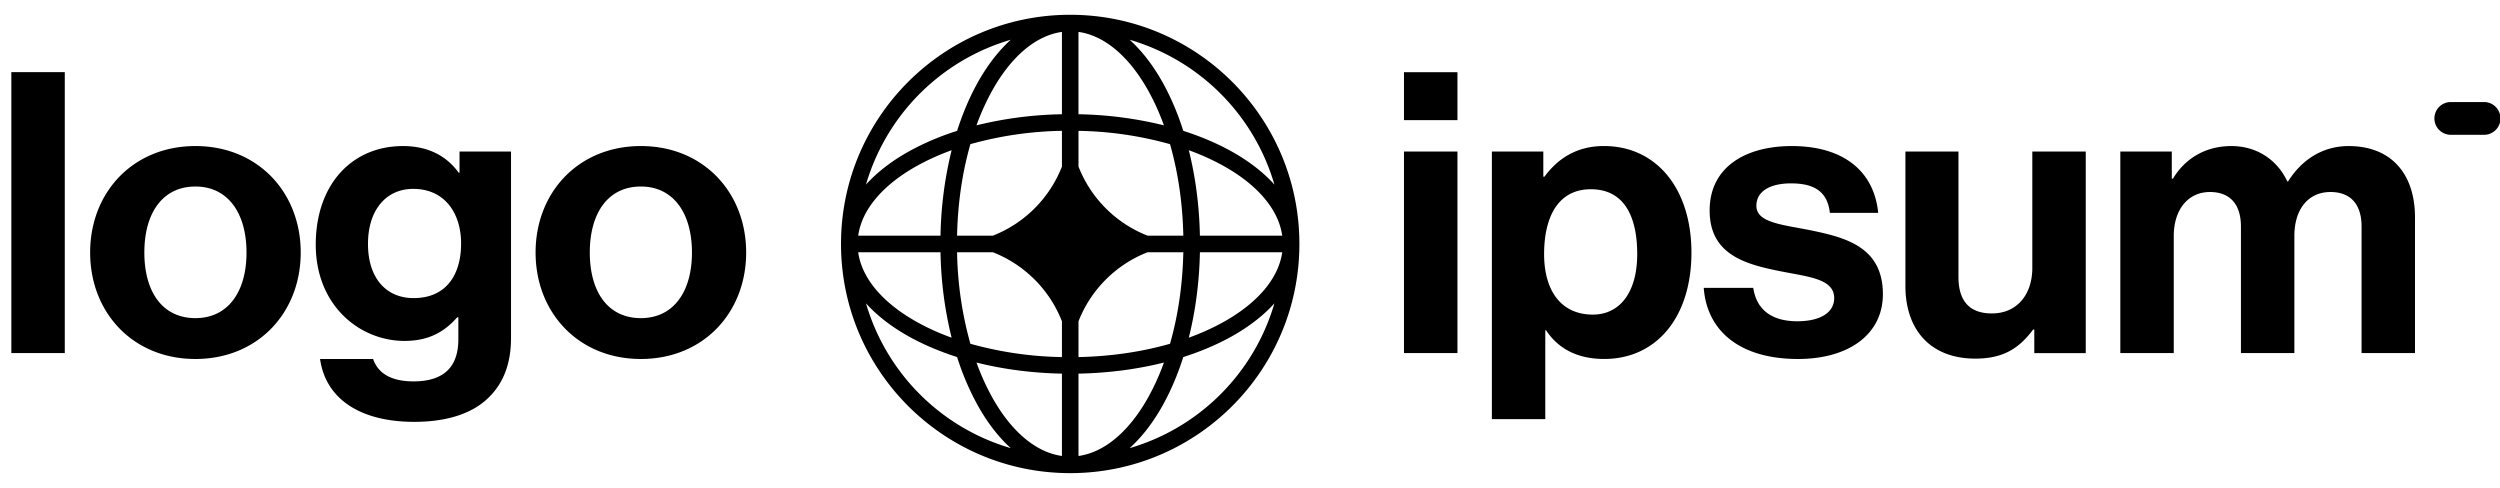 <svg xmlns="http://www.w3.org/2000/svg" width="123" height="24" fill="none"><g fill="#000" clip-path="url(#a)"><path d="M69.076 17.372h2.63V7.455h-2.63v9.917Zm0-11.463h2.63V3.551h-2.63v2.358ZM73.4 20.62h2.628v-4.37h.039c.56.85 1.469 1.411 2.86 1.411 2.552 0 4.292-2.03 4.292-5.238 0-3.093-1.682-5.238-4.31-5.238-1.354 0-2.282.637-2.92 1.507h-.058V7.456H73.4V20.62Zm4.967-5.142c-1.566 0-2.397-1.179-2.397-2.977 0-1.778.657-3.19 2.3-3.19 1.624 0 2.281 1.315 2.281 3.19s-.85 2.977-2.184 2.977Zm10.096 2.184c2.475 0 4.175-1.198 4.175-3.19 0-2.319-1.836-2.782-3.498-3.13-1.412-.29-2.726-.368-2.726-1.218 0-.715.677-1.102 1.701-1.102 1.122 0 1.798.387 1.914 1.45h2.377c-.193-1.991-1.643-3.286-4.252-3.286-2.262 0-4.04 1.024-4.04 3.17 0 2.165 1.74 2.648 3.518 2.996 1.353.27 2.61.367 2.61 1.314 0 .696-.657 1.14-1.817 1.14-1.18 0-1.992-.502-2.165-1.642h-2.436c.155 2.107 1.76 3.498 4.64 3.498Zm14.156-.289V7.457H99.99v5.722c0 1.314-.754 2.242-1.99 2.242-1.122 0-1.644-.638-1.644-1.798V7.457h-2.61v6.61c0 2.166 1.238 3.577 3.441 3.577 1.392 0 2.165-.522 2.842-1.43h.058v1.16h2.532Zm1.701-.001h2.629v-5.76c0-1.314.715-2.165 1.779-2.165.966 0 1.526.58 1.526 1.701v6.224h2.629v-5.76c0-1.314.677-2.165 1.778-2.165.967 0 1.528.58 1.528 1.701v6.224h2.629v-6.668c0-2.165-1.18-3.518-3.267-3.518-1.257 0-2.301.657-2.977 1.74h-.039c-.483-1.045-1.488-1.74-2.745-1.74-1.372 0-2.338.695-2.88 1.604h-.058V7.456h-2.532v9.916Zm-103.762 0h2.629V3.55H.558v13.82Zm9.057.29c3.073 0 5.18-2.28 5.18-5.238 0-2.958-2.107-5.238-5.18-5.238-3.073 0-5.18 2.28-5.18 5.238 0 2.958 2.107 5.238 5.18 5.238Zm0-2.01c-1.624 0-2.513-1.295-2.513-3.228 0-1.933.89-3.247 2.513-3.247 1.604 0 2.513 1.314 2.513 3.247 0 1.933-.909 3.228-2.513 3.228Zm10.771 5.103c1.47 0 2.745-.348 3.576-1.12.735-.678 1.18-1.625 1.18-3.016V7.456h-2.533V8.5h-.039c-.599-.831-1.508-1.314-2.745-1.314-2.512 0-4.29 1.894-4.29 4.851 0 2.996 2.164 4.736 4.368 4.736 1.256 0 2.01-.502 2.59-1.16h.058v1.083c0 1.353-.715 2.068-2.204 2.068-1.218 0-1.778-.483-1.99-1.102h-2.61c.27 1.933 1.933 3.093 4.639 3.093Zm-.039-6.089c-1.353 0-2.242-.986-2.242-2.667 0-1.663.89-2.706 2.223-2.706 1.585 0 2.358 1.237 2.358 2.686 0 1.47-.676 2.687-2.339 2.687Zm11.184 2.996c3.074 0 5.18-2.28 5.18-5.238 0-2.958-2.106-5.238-5.18-5.238-3.073 0-5.18 2.28-5.18 5.238 0 2.958 2.107 5.238 5.18 5.238Zm0-2.01c-1.624 0-2.513-1.295-2.513-3.228 0-1.933.89-3.247 2.513-3.247 1.604 0 2.513 1.314 2.513 3.247 0 1.933-.909 3.228-2.513 3.228Zm88.241-9.825c0-.445.361-.806.806-.806h1.61a.806.806 0 1 1 0 1.611h-1.61a.806.806 0 0 1-.806-.805Z"/><path fill-rule="evenodd" d="M52.654.727c6.227 0 11.276 5.048 11.276 11.275 0 6.228-5.048 11.276-11.276 11.276-6.227 0-11.276-5.048-11.276-11.276 0-6.227 5.049-11.275 11.276-11.275Zm-.407.843c-1.287.181-2.512 1.215-3.462 2.944a11.718 11.718 0 0 0-.742 1.653 18.863 18.863 0 0 1 4.204-.546v-4.05ZM47.09 6.438c.27-.846.6-1.625.98-2.317.472-.857 1.031-1.597 1.661-2.166a10.483 10.483 0 0 0-7.124 7.125c.569-.63 1.309-1.19 2.166-1.661a12.92 12.92 0 0 1 2.317-.98Zm-.27.953a18.868 18.868 0 0 0-.547 4.204h-4.05c.18-1.287 1.214-2.511 2.943-3.462a11.74 11.74 0 0 1 1.653-.742Zm.268 4.204c.034-1.627.268-3.154.656-4.503a17.746 17.746 0 0 1 4.503-.655v1.76a6 6 0 0 1-3.398 3.398h-1.76Zm-.815.815h-4.05c.18 1.286 1.214 2.511 2.943 3.462.501.276 1.055.525 1.653.742a18.868 18.868 0 0 1-.546-4.204Zm1.47 4.503a17.749 17.749 0 0 1-.655-4.503h1.76a6 6 0 0 1 3.399 3.397v1.761a17.75 17.75 0 0 1-4.503-.655Zm-.653.654c-.846-.27-1.625-.6-2.317-.98-.857-.472-1.597-1.031-2.166-1.662a10.483 10.483 0 0 0 7.124 7.124c-.63-.568-1.19-1.308-1.66-2.165a13.025 13.025 0 0 1-.981-2.317Zm5.157 4.867c-1.287-.18-2.512-1.214-3.462-2.943a11.719 11.719 0 0 1-.742-1.654c1.293.325 2.713.517 4.204.546v4.052Zm3.33-.385c.63-.568 1.19-1.308 1.661-2.165.38-.692.711-1.471.98-2.317.847-.27 1.625-.6 2.318-.98.857-.472 1.597-1.031 2.165-1.662a10.483 10.483 0 0 1-7.124 7.124Zm1.689-4.212a11.777 11.777 0 0 1-.742 1.654c-.95 1.729-2.176 2.762-3.462 2.944v-4.052c1.49-.03 2.91-.22 4.204-.546Zm1.223-1.223a11.726 11.726 0 0 0 1.654-.742c1.729-.95 2.762-2.176 2.943-3.462h-4.05c-.03 1.49-.222 2.91-.547 4.204Zm-.269-4.204c-.034 1.627-.268 3.154-.655 4.503-1.35.387-2.877.622-4.503.655v-1.76a6 6 0 0 1 3.398-3.398h1.76Zm.815-.815h4.051c-.18-1.287-1.214-2.511-2.943-3.462a11.725 11.725 0 0 0-1.654-.742c.325 1.293.517 2.713.546 4.204Zm-1.47-4.503c.387 1.35.621 2.876.655 4.503h-1.76a5.999 5.999 0 0 1-3.398-3.4V6.438a17.7 17.7 0 0 1 4.503.655Zm.654-.654c.846.27 1.624.6 2.317.98.857.472 1.597 1.031 2.165 1.662a10.483 10.483 0 0 0-7.124-7.125c.63.569 1.19 1.309 1.661 2.166.38.692.711 1.47.98 2.317ZM53.061 1.57c1.286.181 2.511 1.215 3.462 2.944.275.501.525 1.055.742 1.653a18.869 18.869 0 0 0-4.204-.546v-4.05Z" clip-rule="evenodd"/></g><defs><clipPath id="a"><path fill="#fff" d="M.093.727H123v22.552H.093z"/></clipPath></defs></svg>